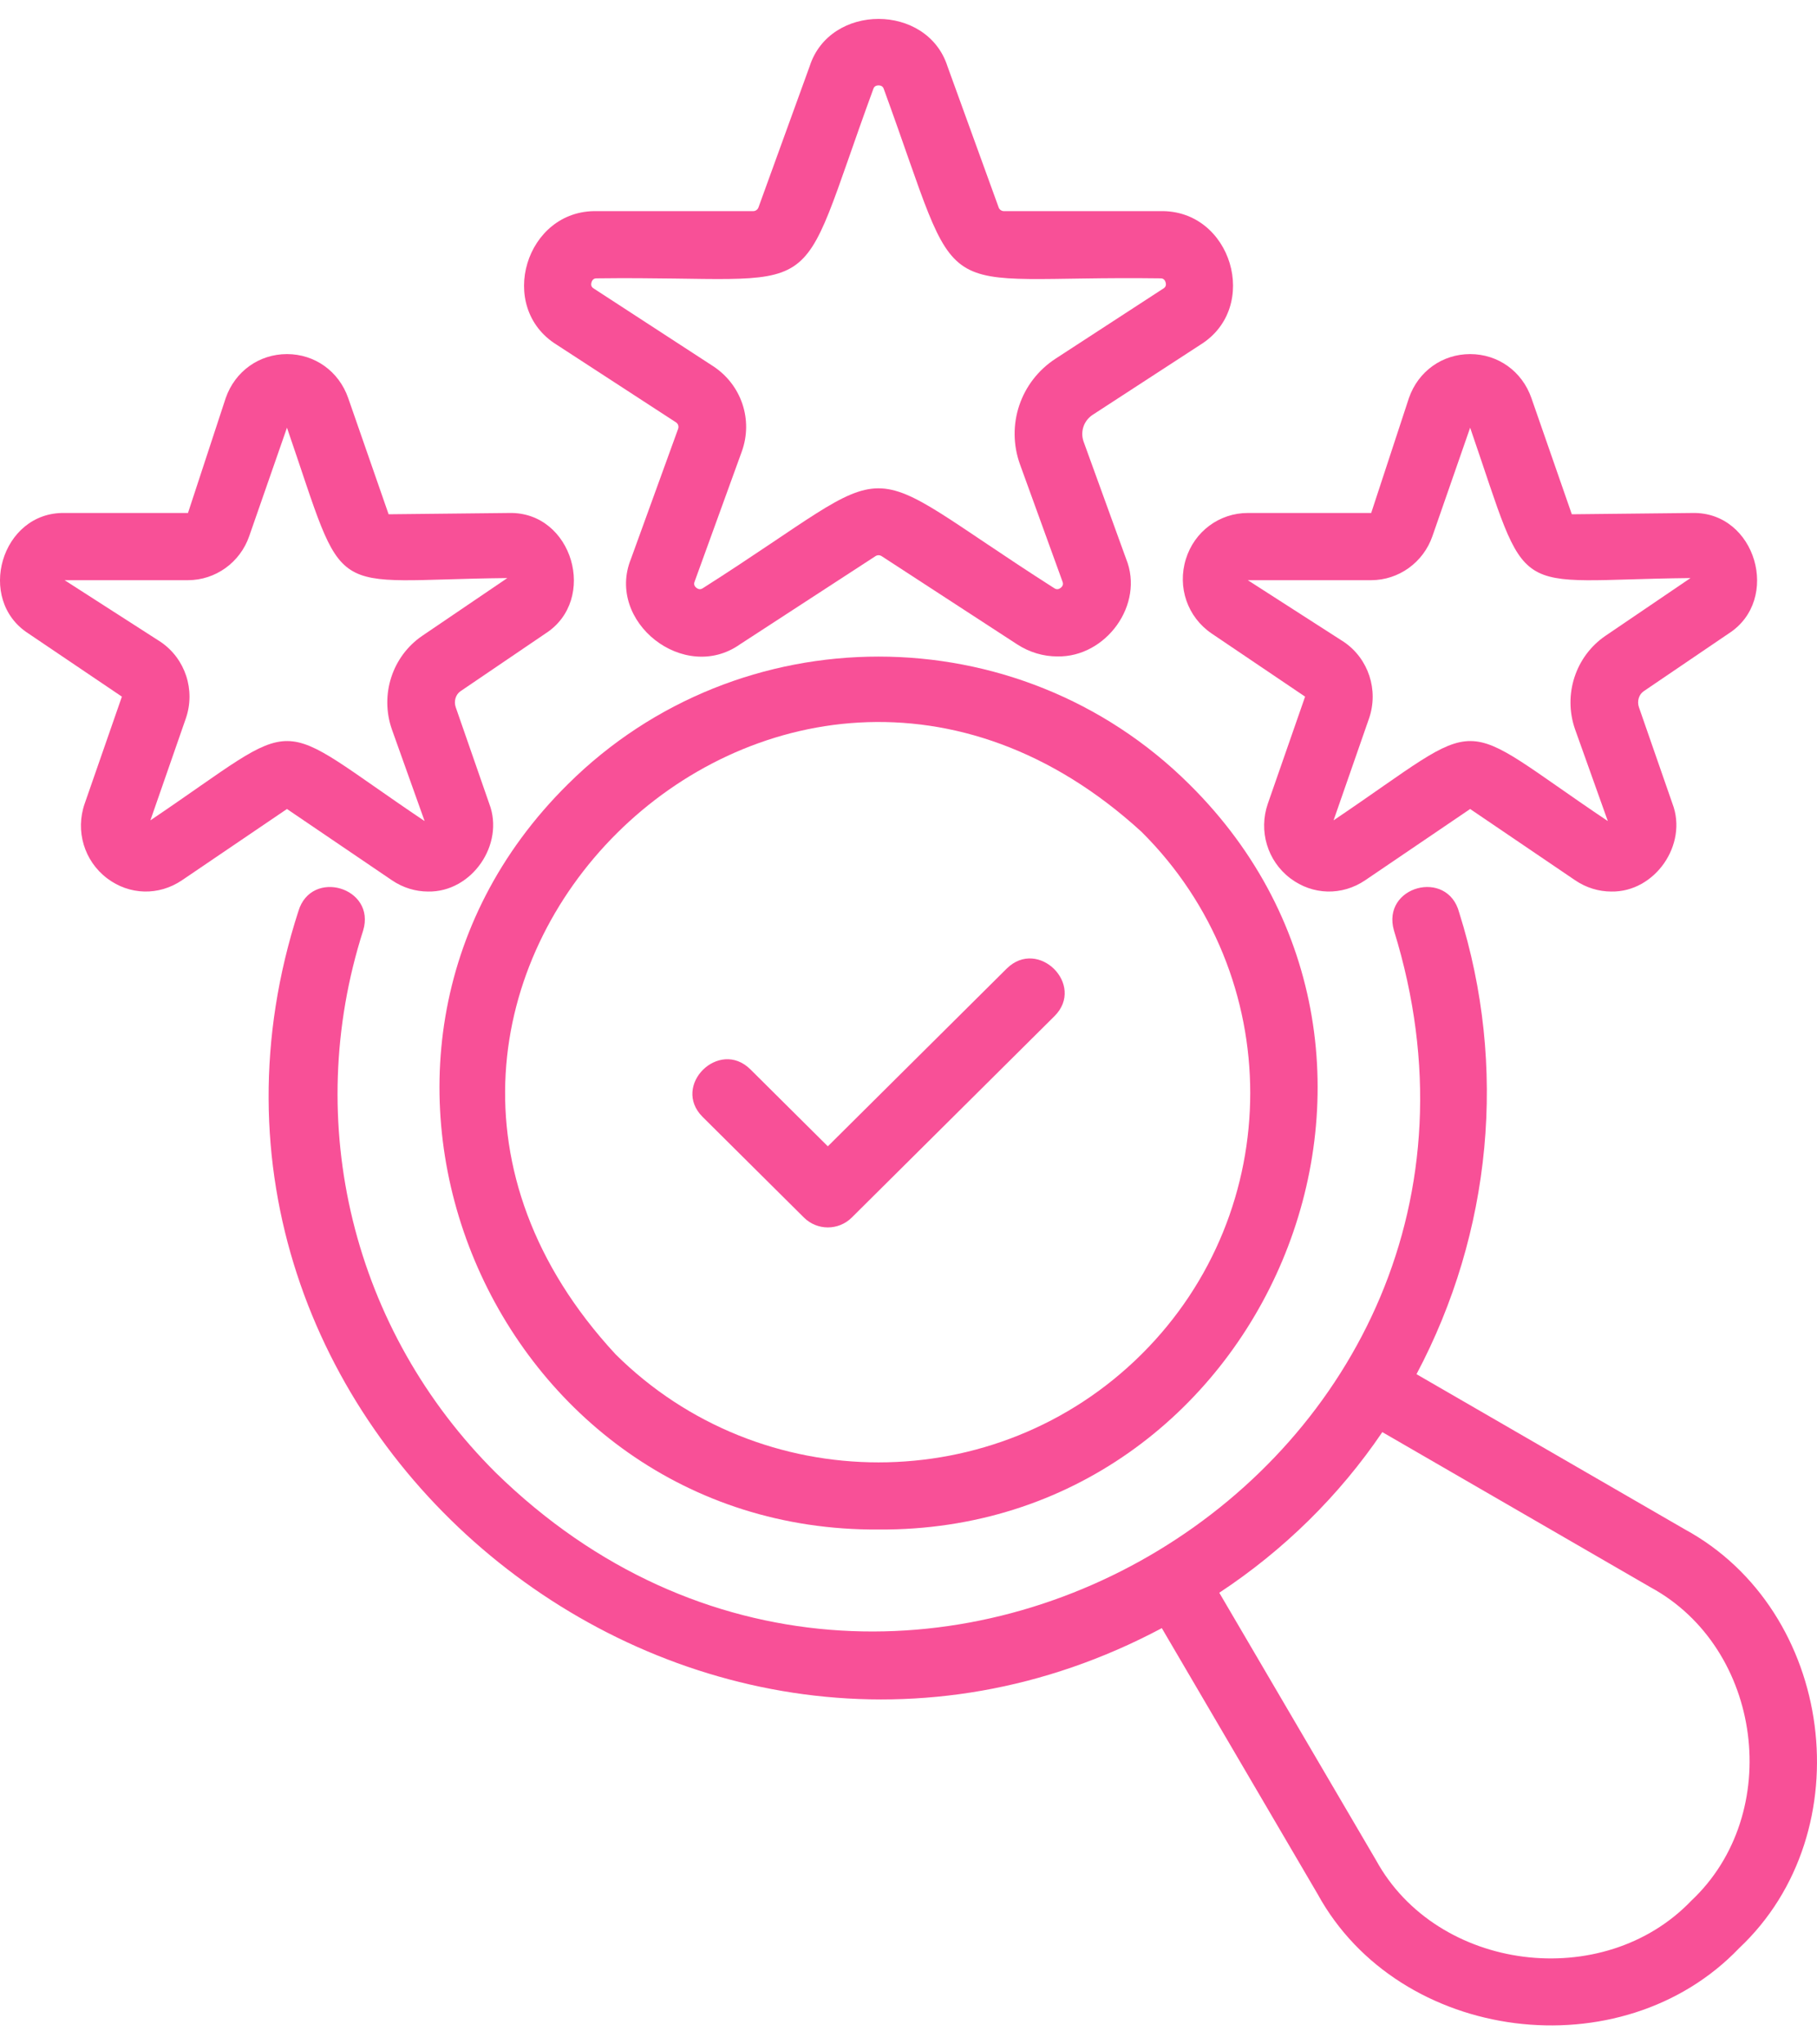 <svg width="48" height="54" viewBox="0 0 48 54" fill="none" xmlns="http://www.w3.org/2000/svg">
<g id="Vector">
<path d="M14.708 9.107L17.856 11.155C17.914 11.192 17.938 11.263 17.914 11.328L16.669 14.76C15.993 16.423 18.075 18.061 19.549 17.019L23.128 14.69C23.177 14.658 23.24 14.658 23.29 14.69L26.869 17.019C27.198 17.233 27.566 17.339 27.931 17.339C29.213 17.366 30.241 15.97 29.748 14.76L28.627 11.669C28.531 11.404 28.629 11.111 28.867 10.956L31.709 9.107C33.307 8.118 32.536 5.534 30.65 5.577H26.521C26.459 5.577 26.403 5.538 26.382 5.48L25.029 1.75C24.494 0.085 21.924 0.081 21.389 1.75L20.036 5.48C20.015 5.538 19.959 5.577 19.897 5.577H15.768C13.887 5.535 13.107 8.116 14.708 9.107ZM15.768 7.352C22.042 7.275 20.904 8.259 23.07 2.352C23.08 2.323 23.105 2.255 23.209 2.255C23.313 2.255 23.338 2.323 23.348 2.352C25.515 8.288 24.407 7.267 30.65 7.352C30.686 7.352 30.76 7.352 30.792 7.457C30.823 7.562 30.761 7.603 30.731 7.622L27.888 9.472C26.956 10.078 26.569 11.229 26.947 12.271L28.068 15.362C28.079 15.392 28.104 15.462 28.021 15.527C27.938 15.592 27.874 15.552 27.848 15.535C22.321 12.009 24.078 12.031 18.57 15.535C18.543 15.552 18.48 15.592 18.397 15.527C18.314 15.462 18.339 15.392 18.35 15.362L19.595 11.93C19.9 11.089 19.587 10.16 18.835 9.67L15.687 7.622C15.657 7.603 15.594 7.562 15.626 7.457C15.658 7.352 15.732 7.352 15.768 7.352Z" fill="#F85097"/>
<path d="M0.752 16.734L3.22 18.401L2.237 21.227C1.986 21.948 2.224 22.741 2.828 23.199C3.418 23.647 4.195 23.666 4.808 23.251L7.581 21.369L10.353 23.251C10.646 23.45 10.978 23.549 11.308 23.549C12.46 23.572 13.338 22.308 12.924 21.227L12.039 18.681C11.984 18.523 12.037 18.345 12.165 18.258L14.409 16.734C15.802 15.842 15.129 13.516 13.455 13.55L10.266 13.584L9.198 10.513C8.952 9.808 8.317 9.353 7.581 9.353C6.844 9.353 6.209 9.808 5.963 10.513L4.966 13.55H1.706C0.032 13.517 -0.642 15.841 0.752 16.734ZM4.966 15.325C5.692 15.325 6.342 14.858 6.583 14.164L7.581 11.297C9.191 15.972 8.519 15.318 13.402 15.269L11.157 16.793C10.364 17.332 10.033 18.347 10.351 19.262L11.217 21.688C7.047 18.89 8.143 18.856 3.973 21.669L4.908 18.98C5.169 18.231 4.896 17.399 4.245 16.956L1.706 15.325H4.966Z" fill="#F85097"/>
<path d="M31.328 14.765C31.096 15.51 31.37 16.301 32.009 16.734L34.477 18.401L33.493 21.227C33.243 21.948 33.481 22.741 34.085 23.199C34.675 23.647 35.453 23.666 36.065 23.251L38.837 21.369L41.61 23.251C41.903 23.45 42.235 23.549 42.565 23.549C43.717 23.572 44.595 22.308 44.181 21.227L43.296 18.681C43.241 18.523 43.294 18.345 43.422 18.258L45.666 16.734C47.059 15.842 46.386 13.516 44.712 13.55L41.523 13.584L40.455 10.513C40.209 9.808 39.574 9.353 38.837 9.353C38.1 9.353 37.465 9.808 37.22 10.513L36.223 13.55H32.963C32.211 13.55 31.553 14.039 31.328 14.765ZM36.223 15.325C36.949 15.325 37.599 14.858 37.84 14.164L38.837 11.297C40.448 15.972 39.776 15.318 44.658 15.269L42.414 16.793C41.621 17.332 41.289 18.347 41.608 19.262L42.474 21.688C38.303 18.89 39.4 18.856 35.229 21.669L36.165 18.98C36.425 18.231 36.153 17.399 35.502 16.956L32.963 15.325H36.223Z" fill="#F85097"/>
<path d="M26.596 25.583L21.869 30.279L19.822 28.245C18.995 27.428 17.735 28.675 18.559 29.5L21.238 32.161C21.587 32.508 22.152 32.508 22.501 32.161L27.859 26.838C28.679 26.016 27.427 24.765 26.596 25.583Z" fill="#F85097"/>
<path d="M15 20.716C7.692 27.946 13.012 40.469 23.209 40.401C33.406 40.469 38.726 27.944 31.418 20.716C26.892 16.219 19.526 16.219 15 20.716ZM30.155 35.773C26.325 39.579 20.093 39.579 16.262 35.773C7.431 26.238 20.561 13.197 30.155 21.971C33.985 25.776 33.985 31.968 30.155 35.773Z" fill="#F85097"/>
<path d="M44.502 40.393L37.42 36.298C39.404 32.558 39.832 28.172 38.547 24.103C38.239 22.935 36.486 23.41 36.825 24.581C41.206 38.736 23.754 49.31 13.106 38.909C9.317 35.145 7.971 29.655 9.593 24.58C9.938 23.441 8.223 22.933 7.883 24.067C3.517 37.558 18.176 49.664 30.692 43.006L34.806 50.027C36.964 53.968 42.837 54.707 45.943 51.459C49.222 48.377 48.463 42.544 44.502 40.393ZM44.681 50.204C42.357 52.633 37.963 52.08 36.35 49.134L32.21 42.071C33.909 40.951 35.379 39.508 36.517 37.828L43.603 41.927C46.566 43.535 47.133 47.899 44.681 50.204Z" fill="#F85097"/>
</g>
</svg>
